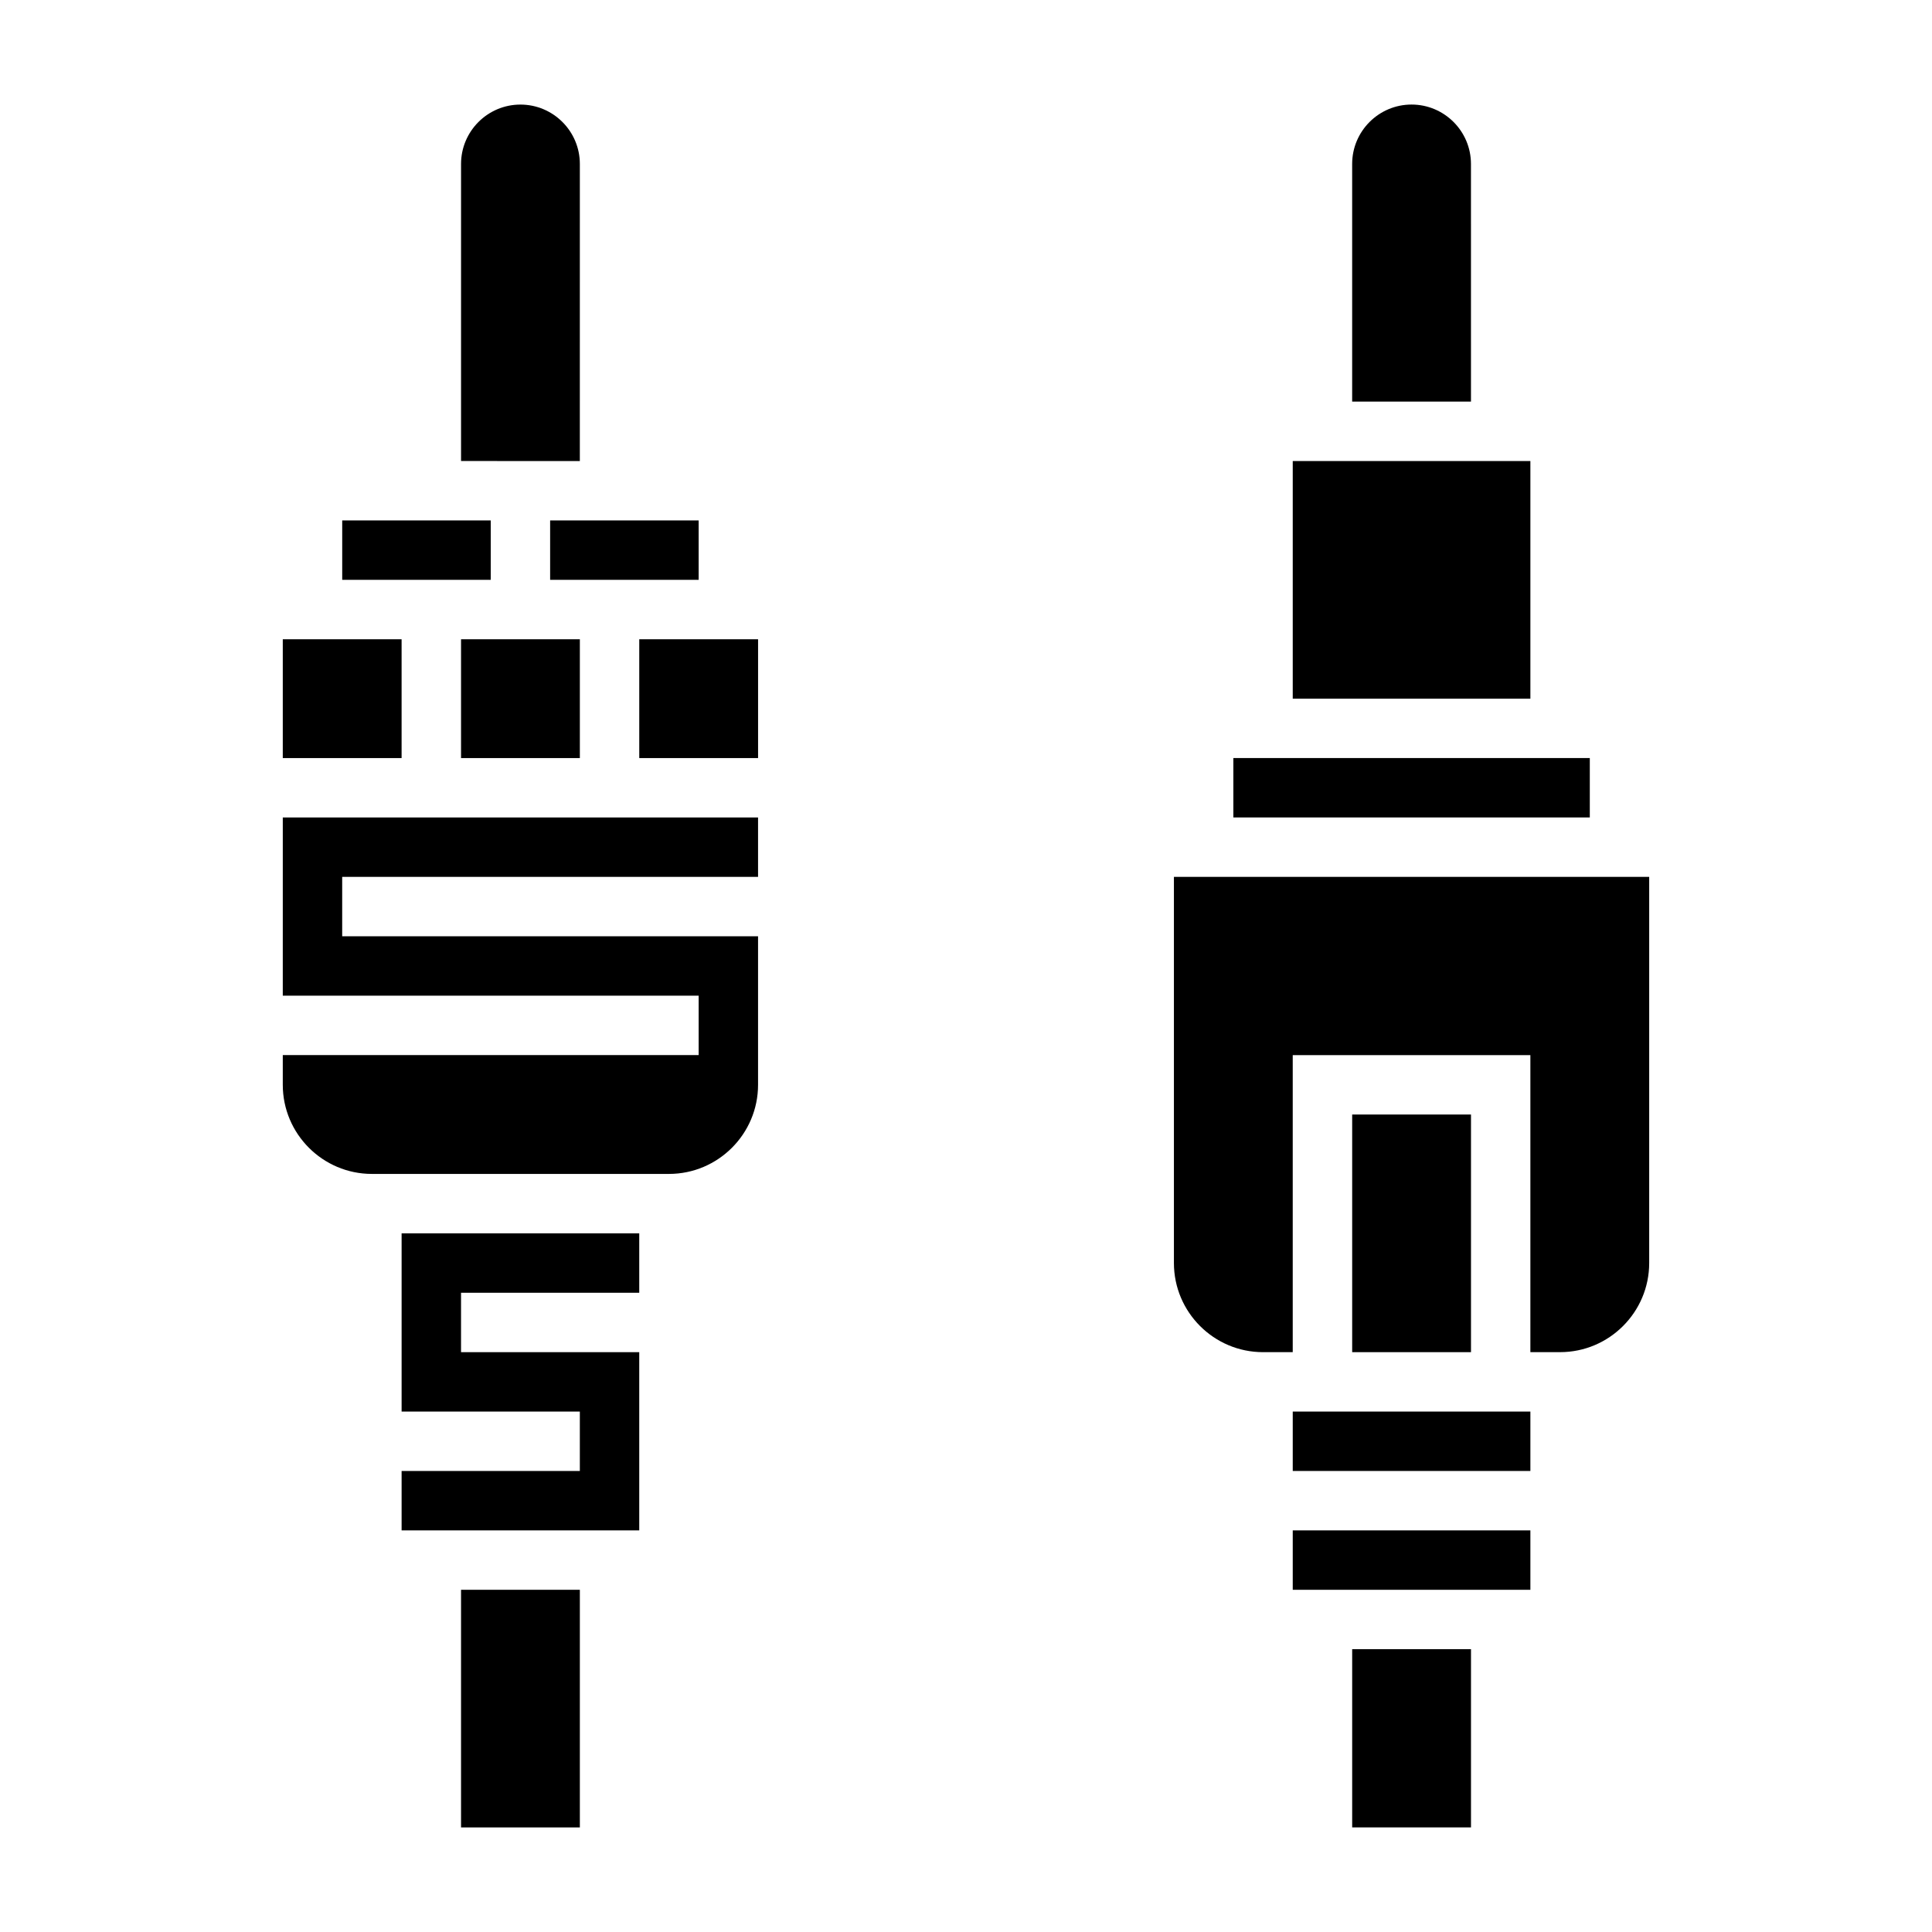 <?xml version="1.0" encoding="UTF-8"?>
<!-- Uploaded to: ICON Repo, www.iconrepo.com, Generator: ICON Repo Mixer Tools -->
<svg fill="#000000" width="800px" height="800px" version="1.1" viewBox="144 144 512 512" xmlns="http://www.w3.org/2000/svg">
 <g>
  <path d="m486.59 266.18h62.977v62.977h-62.977z"/>
  <path d="m470.85 344.89h94.465v15.742h-94.465z"/>
  <path d="m502.34 581.05h31.488v47.23h-31.488z"/>
  <path d="m533.82 187.45c0-8.684-7.062-15.742-15.742-15.742-8.684 0-15.742 7.062-15.742 15.742v62.977h31.488z"/>
  <path d="m455.1 376.38v102.34c0 13.02 10.598 23.617 23.617 23.617h7.871v-78.723h62.977v78.719h7.871c13.02 0 23.617-10.598 23.617-23.617v-102.33z"/>
  <path d="m486.59 549.57h62.977v15.742h-62.977z"/>
  <path d="m502.34 439.36h31.488v62.977h-31.488z"/>
  <path d="m486.59 518.08h62.977v15.742h-62.977z"/>
  <path d="m266.18 313.41h31.488v31.488h-31.488z"/>
  <path d="m281.92 266.18h15.742l0.004-78.723c0-8.684-7.062-15.742-15.742-15.742-8.684 0-15.742 7.062-15.742 15.742v78.719h7.871z"/>
  <path d="m289.79 281.92h39.359v15.742h-39.359z"/>
  <path d="m313.41 313.41h31.488v31.488h-31.488z"/>
  <path d="m234.69 281.92h39.359v15.742h-39.359z"/>
  <path d="m250.43 518.08h47.234v15.746h-47.234v15.742h62.977v-47.23h-47.23v-15.746h47.23v-15.742h-62.977z"/>
  <path d="m218.94 407.87h110.21v15.742h-110.21v7.871c0 13.02 10.598 23.617 23.617 23.617h78.719c13.02 0 23.617-10.598 23.617-23.617v-39.359h-110.21v-15.742h110.21v-15.742l-125.95-0.004z"/>
  <path d="m266.18 565.31h31.488v62.977h-31.488z"/>
  <path d="m218.94 313.41h31.488v31.488h-31.488z"/>
 </g>
</svg>